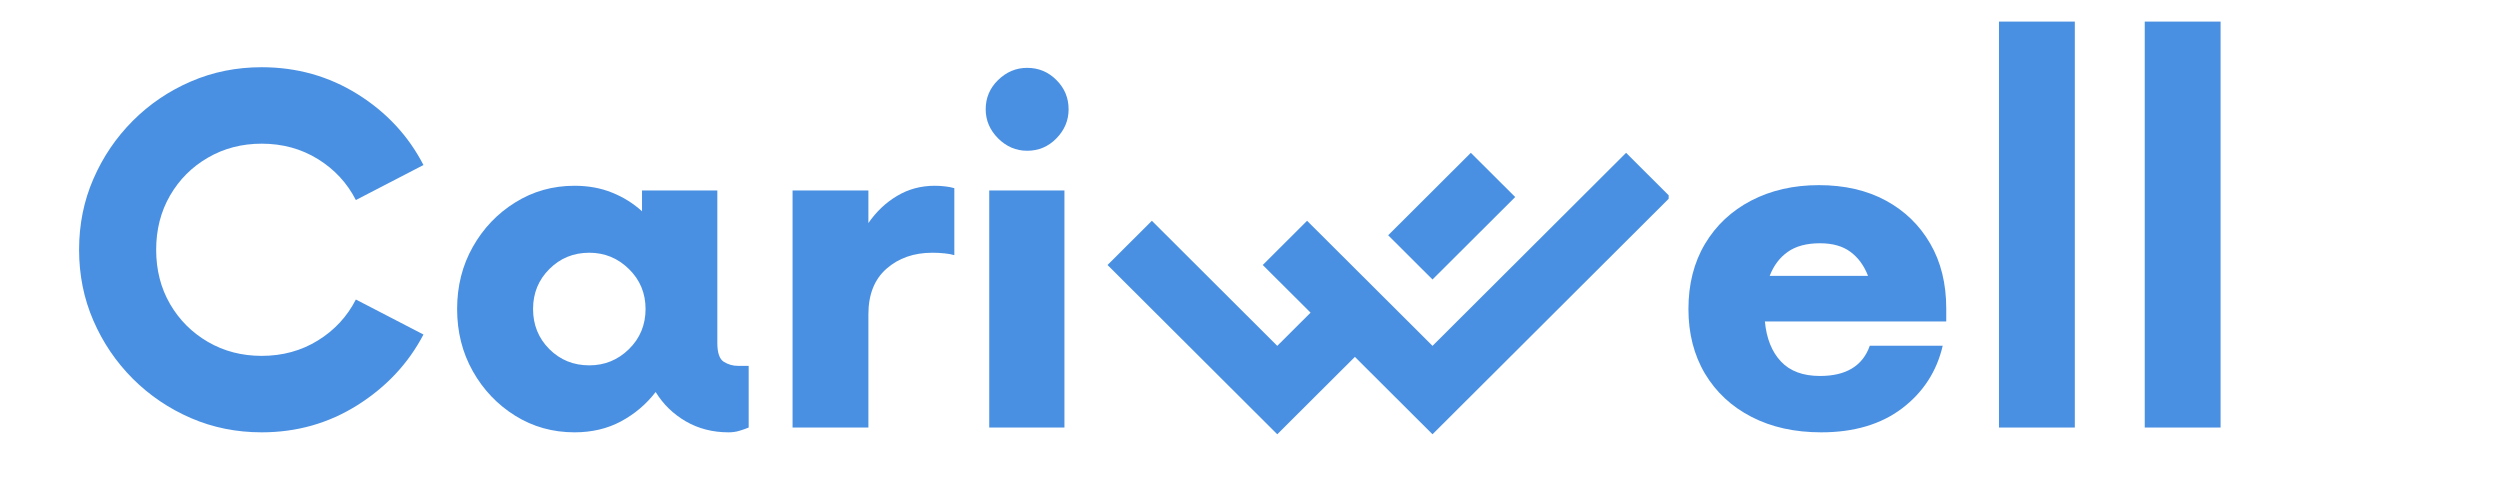 <svg version="1.0" preserveAspectRatio="xMidYMid meet" height="98" viewBox="0 0 375 73.5" zoomAndPan="magnify" width="500" xmlns:xlink="http://www.w3.org/1999/xlink" xmlns="http://www.w3.org/2000/svg"><defs><g></g><clipPath id="f554196688"><path clip-rule="nonzero" d="M 208 22.922 L 228 22.922 L 228 42 L 208 42 Z M 208 22.922"></path></clipPath><clipPath id="05d29738db"><path clip-rule="nonzero" d="M 166.125 22.922 L 250.301 22.922 L 250.301 65.383 L 166.125 65.383 Z M 166.125 22.922"></path></clipPath></defs><g fill-opacity="1" fill="#4a90e2"><g transform="translate(8.582, 64.13)"><g><path d="M 30.672 0.719 C 26.879 0.719 23.336 0.004 20.047 -1.422 C 16.754 -2.848 13.848 -4.816 11.328 -7.328 C 8.816 -9.848 6.848 -12.754 5.422 -16.047 C 3.992 -19.336 3.281 -22.879 3.281 -26.672 C 3.281 -30.461 3.992 -34 5.422 -37.281 C 6.848 -40.57 8.816 -43.477 11.328 -46 C 13.848 -48.52 16.754 -50.488 20.047 -51.906 C 23.336 -53.332 26.879 -54.047 30.672 -54.047 C 35.941 -54.047 40.738 -52.695 45.062 -50 C 49.383 -47.301 52.676 -43.758 54.938 -39.375 L 44.797 -34.125 C 43.492 -36.676 41.598 -38.723 39.109 -40.266 C 36.617 -41.805 33.805 -42.578 30.672 -42.578 C 27.703 -42.578 25.016 -41.879 22.609 -40.484 C 20.211 -39.098 18.316 -37.203 16.922 -34.797 C 15.535 -32.398 14.844 -29.691 14.844 -26.672 C 14.844 -23.641 15.535 -20.926 16.922 -18.531 C 18.316 -16.133 20.211 -14.238 22.609 -12.844 C 25.016 -11.445 27.703 -10.75 30.672 -10.75 C 33.805 -10.75 36.617 -11.52 39.109 -13.062 C 41.598 -14.602 43.492 -16.648 44.797 -19.203 L 54.938 -13.953 C 52.676 -9.629 49.383 -6.102 45.062 -3.375 C 40.738 -0.645 35.941 0.719 30.672 0.719 Z M 30.672 0.719"></path></g></g></g><g fill-opacity="1" fill="#4a90e2"><g transform="translate(65.818, 64.13)"><g><path d="M 44.891 -9.25 L 46.484 -9.25 L 46.484 0 C 46.066 0.176 45.609 0.336 45.109 0.484 C 44.609 0.641 44.062 0.719 43.469 0.719 C 41.094 0.719 38.957 0.172 37.062 -0.922 C 35.164 -2.023 33.656 -3.492 32.531 -5.328 C 31.113 -3.492 29.379 -2.023 27.328 -0.922 C 25.285 0.172 22.961 0.719 20.359 0.719 C 17.098 0.719 14.133 -0.109 11.469 -1.766 C 8.801 -3.43 6.68 -5.656 5.109 -8.438 C 3.535 -11.227 2.75 -14.344 2.75 -17.781 C 2.75 -21.219 3.535 -24.328 5.109 -27.109 C 6.68 -29.891 8.801 -32.109 11.469 -33.766 C 14.133 -35.43 17.098 -36.266 20.359 -36.266 C 22.43 -36.266 24.312 -35.922 26 -35.234 C 27.688 -34.555 29.18 -33.625 30.484 -32.438 L 30.484 -35.562 L 41.781 -35.562 L 41.781 -12.703 C 41.781 -11.223 42.102 -10.273 42.75 -9.859 C 43.406 -9.453 44.117 -9.25 44.891 -9.25 Z M 22.578 -9.328 C 24.891 -9.328 26.875 -10.141 28.531 -11.766 C 30.188 -13.398 31.016 -15.406 31.016 -17.781 C 31.016 -20.145 30.188 -22.141 28.531 -23.766 C 26.875 -25.398 24.891 -26.219 22.578 -26.219 C 20.203 -26.219 18.203 -25.398 16.578 -23.766 C 14.953 -22.141 14.141 -20.145 14.141 -17.781 C 14.141 -15.406 14.953 -13.398 16.578 -11.766 C 18.203 -10.141 20.203 -9.328 22.578 -9.328 Z M 22.578 -9.328"></path></g></g></g><g fill-opacity="1" fill="#4a90e2"><g transform="translate(113.634, 64.13)"><g><path d="M 26.578 -36.266 C 27.109 -36.266 27.625 -36.234 28.125 -36.172 C 28.633 -36.117 29.098 -36.031 29.516 -35.906 L 29.516 -25.859 C 29.098 -25.984 28.609 -26.07 28.047 -26.125 C 27.484 -26.188 26.875 -26.219 26.219 -26.219 C 23.438 -26.219 21.141 -25.414 19.328 -23.812 C 17.523 -22.219 16.625 -19.941 16.625 -16.984 L 16.625 0 L 5.25 0 L 5.25 -35.562 L 16.625 -35.562 L 16.625 -30.672 C 17.812 -32.391 19.25 -33.75 20.938 -34.75 C 22.625 -35.758 24.504 -36.266 26.578 -36.266 Z M 26.578 -36.266"></path></g></g></g><g fill-opacity="1" fill="#4a90e2"><g transform="translate(142.963, 64.13)"><g><path d="M 11.109 -41.516 C 9.453 -41.516 8 -42.133 6.75 -43.375 C 5.508 -44.625 4.891 -46.078 4.891 -47.734 C 4.891 -49.453 5.508 -50.914 6.75 -52.125 C 8 -53.344 9.453 -53.953 11.109 -53.953 C 12.828 -53.953 14.289 -53.344 15.5 -52.125 C 16.719 -50.914 17.328 -49.453 17.328 -47.734 C 17.328 -46.078 16.719 -44.625 15.5 -43.375 C 14.289 -42.133 12.828 -41.516 11.109 -41.516 Z M 5.422 0 L 5.422 -35.562 L 16.703 -35.562 L 16.703 0 Z M 5.422 0"></path></g></g></g><g fill-opacity="1" fill="#4a90e2"><g transform="translate(165.185, 64.13)"><g></g></g></g><g fill-opacity="1" fill="#4a90e2"><g transform="translate(186.515, 64.13)"><g></g></g></g><g fill-opacity="1" fill="#4a90e2"><g transform="translate(207.845, 64.13)"><g></g></g></g><g fill-opacity="1" fill="#4a90e2"><g transform="translate(229.176, 64.13)"><g></g></g></g><g fill-opacity="1" fill="#4a90e2"><g transform="translate(250.515, 64.13)"><g><path d="M 41.422 -17.859 L 41.422 -15.906 L 14.219 -15.906 C 14.457 -13.363 15.258 -11.363 16.625 -9.906 C 17.988 -8.457 19.941 -7.734 22.484 -7.734 C 26.398 -7.734 28.891 -9.242 29.953 -12.266 L 40.891 -12.266 C 39.992 -8.41 37.961 -5.281 34.797 -2.875 C 31.629 -0.477 27.586 0.719 22.672 0.719 C 18.691 0.719 15.207 -0.051 12.219 -1.594 C 9.227 -3.133 6.898 -5.297 5.234 -8.078 C 3.578 -10.867 2.75 -14.102 2.75 -17.781 C 2.75 -21.508 3.578 -24.766 5.234 -27.547 C 6.898 -30.336 9.211 -32.504 12.172 -34.047 C 15.141 -35.586 18.52 -36.359 22.312 -36.359 C 26.164 -36.359 29.516 -35.586 32.359 -34.047 C 35.203 -32.504 37.422 -30.352 39.016 -27.594 C 40.617 -24.844 41.422 -21.598 41.422 -17.859 Z M 22.484 -27.641 C 20.473 -27.641 18.859 -27.207 17.641 -26.344 C 16.43 -25.488 15.531 -24.289 14.938 -22.75 L 29.688 -22.75 C 29.094 -24.289 28.219 -25.488 27.062 -26.344 C 25.906 -27.207 24.379 -27.641 22.484 -27.641 Z M 22.484 -27.641"></path></g></g></g><g fill-opacity="1" fill="#4a90e2"><g transform="translate(294.598, 64.13)"><g><path d="M 5.25 0 L 5.25 -60.891 L 16.625 -60.891 L 16.625 0 Z M 5.25 0"></path></g></g></g><g fill-opacity="1" fill="#4a90e2"><g transform="translate(316.461, 64.13)"><g><path d="M 5.25 0 L 5.25 -60.891 L 16.625 -60.891 L 16.625 0 Z M 5.25 0"></path></g></g></g><g clip-path="url(#f554196688)"><path fill-rule="nonzero" fill-opacity="1" d="M 214.875 41.922 L 227.281 29.555 L 220.625 22.922 L 208.227 35.289 Z M 214.875 41.922" fill="#4a90e2"></path></g><g clip-path="url(#05d29738db)"><path fill-rule="nonzero" fill-opacity="1" d="M 243.914 22.922 L 214.879 51.879 L 196.062 33.117 L 189.41 39.75 L 196.586 46.898 L 191.59 51.879 L 172.781 33.117 L 166.129 39.75 L 191.59 65.141 L 203.234 53.531 L 214.875 65.141 L 250.562 29.555 Z M 243.914 22.922" fill="#4a90e2"></path></g></svg>